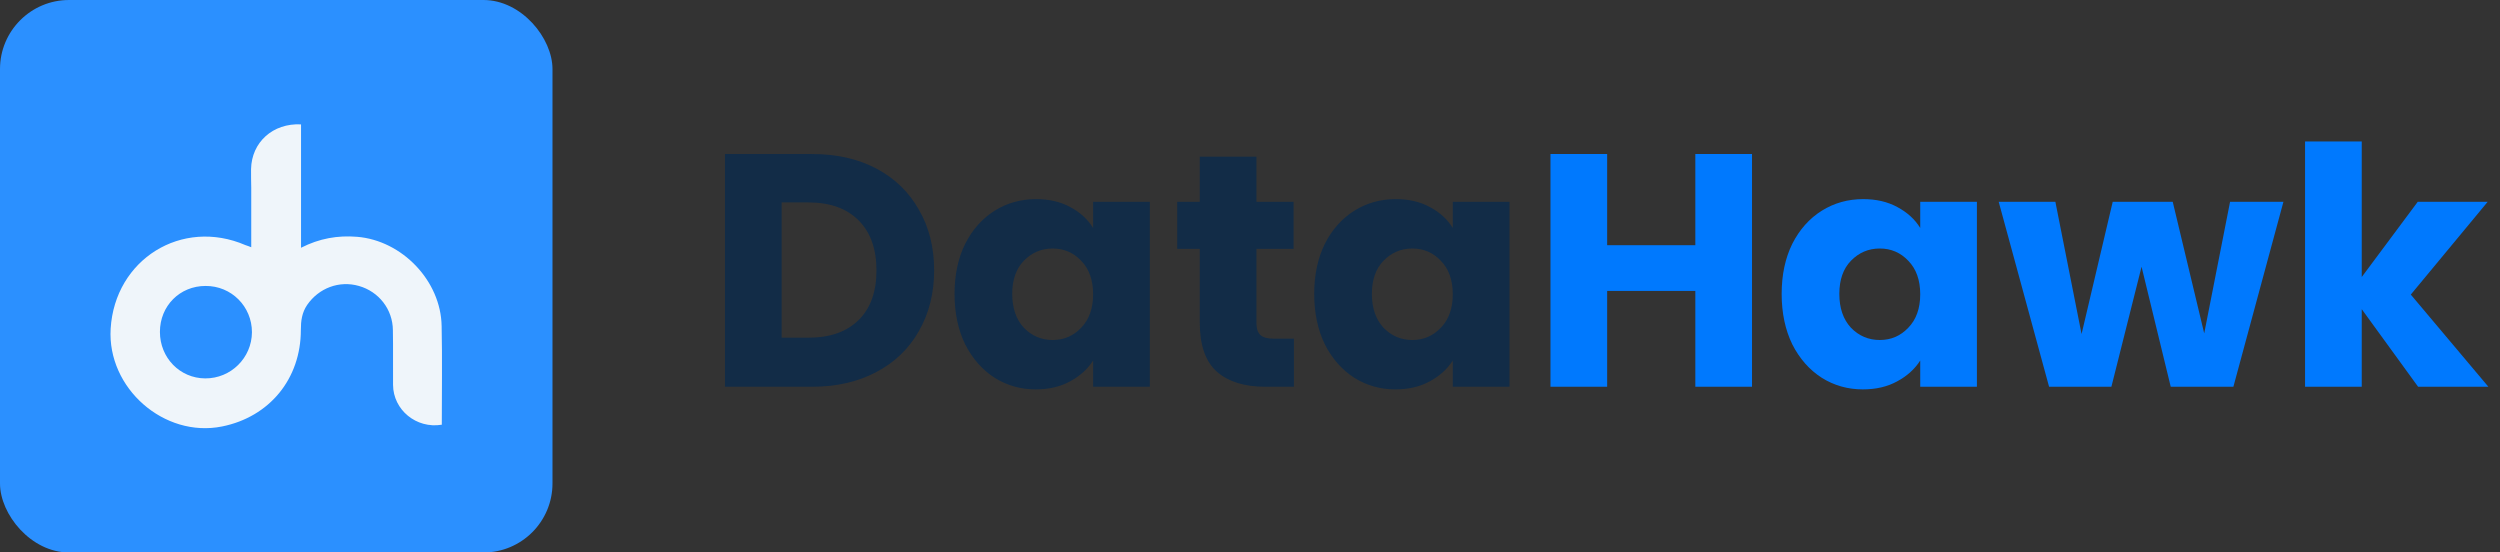 <svg xmlns="http://www.w3.org/2000/svg" width="181" height="40" viewBox="0 0 181 40" fill="none"><rect x="0" y="0" width="181" height="40" fill="#333333" stroke="none"/><rect width="40" height="40" rx="5" fill="#2B90FF"></rect><path d="M18.19 17.9C18.19 16.428 18.19 15.008 18.19 13.587C18.19 13.139 18.164 12.691 18.177 12.243C18.215 10.298 19.757 8.903 21.795 9.005C21.795 10.49 21.795 11.974 21.795 13.459C21.795 14.918 21.795 16.39 21.795 17.938C23.12 17.26 24.457 17.029 25.859 17.145C29.107 17.413 31.922 20.331 31.974 23.608C32.025 25.988 31.986 28.381 31.986 30.749C30.139 31.056 28.47 29.674 28.457 27.869C28.445 26.551 28.47 25.22 28.445 23.902C28.432 22.392 27.426 21.112 25.986 20.703C24.559 20.293 23.082 20.856 22.241 22.072C21.859 22.635 21.782 23.224 21.782 23.889C21.782 27.421 19.515 30.186 16.075 30.877C11.884 31.721 7.756 28.1 8.011 23.8C8.317 18.77 13.171 15.762 17.769 17.746C17.897 17.785 18.024 17.836 18.19 17.9ZM11.578 24.03C11.578 25.898 13.018 27.383 14.852 27.396C16.712 27.409 18.228 25.911 18.241 24.055C18.241 22.187 16.75 20.69 14.878 20.703C13.018 20.703 11.578 22.149 11.578 24.03Z" fill="#EFF5FA"></path><path d="M58.8 11.152C60.576 11.152 62.128 11.504 63.456 12.208C64.784 12.912 65.808 13.904 66.528 15.184C67.264 16.448 67.632 17.912 67.632 19.576C67.632 21.224 67.264 22.688 66.528 23.968C65.808 25.248 64.776 26.24 63.432 26.944C62.104 27.648 60.56 28 58.8 28H52.488V11.152H58.8ZM58.536 24.448C60.088 24.448 61.296 24.024 62.16 23.176C63.024 22.328 63.456 21.128 63.456 19.576C63.456 18.024 63.024 16.816 62.16 15.952C61.296 15.088 60.088 14.656 58.536 14.656H56.592V24.448H58.536ZM69.109 21.28C69.109 19.904 69.365 18.696 69.877 17.656C70.406 16.616 71.118 15.816 72.013 15.256C72.909 14.696 73.909 14.416 75.013 14.416C75.957 14.416 76.781 14.608 77.486 14.992C78.206 15.376 78.757 15.88 79.141 16.504V14.608H83.246V28H79.141V26.104C78.742 26.728 78.181 27.232 77.462 27.616C76.757 28 75.933 28.192 74.99 28.192C73.901 28.192 72.909 27.912 72.013 27.352C71.118 26.776 70.406 25.968 69.877 24.928C69.365 23.872 69.109 22.656 69.109 21.28ZM79.141 21.304C79.141 20.28 78.853 19.472 78.278 18.88C77.718 18.288 77.029 17.992 76.213 17.992C75.397 17.992 74.701 18.288 74.126 18.88C73.566 19.456 73.285 20.256 73.285 21.28C73.285 22.304 73.566 23.12 74.126 23.728C74.701 24.32 75.397 24.616 76.213 24.616C77.029 24.616 77.718 24.32 78.278 23.728C78.853 23.136 79.141 22.328 79.141 21.304ZM93.679 24.52V28H91.591C90.103 28 88.943 27.64 88.111 26.92C87.279 26.184 86.863 24.992 86.863 23.344V18.016H85.231V14.608H86.863V11.344H90.967V14.608H93.655V18.016H90.967V23.392C90.967 23.792 91.063 24.08 91.255 24.256C91.447 24.432 91.767 24.52 92.215 24.52H93.679ZM95.149 21.28C95.149 19.904 95.405 18.696 95.917 17.656C96.445 16.616 97.157 15.816 98.053 15.256C98.949 14.696 99.949 14.416 101.053 14.416C101.997 14.416 102.821 14.608 103.525 14.992C104.245 15.376 104.797 15.88 105.181 16.504V14.608H109.285V28H105.181V26.104C104.781 26.728 104.221 27.232 103.501 27.616C102.797 28 101.973 28.192 101.029 28.192C99.941 28.192 98.949 27.912 98.053 27.352C97.157 26.776 96.445 25.968 95.917 24.928C95.405 23.872 95.149 22.656 95.149 21.28ZM105.181 21.304C105.181 20.28 104.893 19.472 104.317 18.88C103.757 18.288 103.069 17.992 102.253 17.992C101.437 17.992 100.741 18.288 100.165 18.88C99.605 19.456 99.325 20.256 99.325 21.28C99.325 22.304 99.605 23.12 100.165 23.728C100.741 24.32 101.437 24.616 102.253 24.616C103.069 24.616 103.757 24.32 104.317 23.728C104.893 23.136 105.181 22.328 105.181 21.304Z" fill="#122C47"></path><path d="M126.846 11.152V28H122.742V21.064H116.358V28H112.254V11.152H116.358V17.752H122.742V11.152H126.846ZM128.992 21.28C128.992 19.904 129.248 18.696 129.76 17.656C130.288 16.616 131 15.816 131.896 15.256C132.792 14.696 133.792 14.416 134.896 14.416C135.84 14.416 136.664 14.608 137.368 14.992C138.088 15.376 138.64 15.88 139.024 16.504V14.608H143.128V28H139.024V26.104C138.624 26.728 138.064 27.232 137.344 27.616C136.64 28 135.816 28.192 134.872 28.192C133.784 28.192 132.792 27.912 131.896 27.352C131 26.776 130.288 25.968 129.76 24.928C129.248 23.872 128.992 22.656 128.992 21.28ZM139.024 21.304C139.024 20.28 138.736 19.472 138.16 18.88C137.6 18.288 136.912 17.992 136.096 17.992C135.28 17.992 134.584 18.288 134.008 18.88C133.448 19.456 133.168 20.256 133.168 21.28C133.168 22.304 133.448 23.12 134.008 23.728C134.584 24.32 135.28 24.616 136.096 24.616C136.912 24.616 137.6 24.32 138.16 23.728C138.736 23.136 139.024 22.328 139.024 21.304ZM165.321 14.608L161.697 28H157.161L155.049 19.312L152.865 28H148.353L144.705 14.608H148.809L150.705 24.184L152.961 14.608H157.305L159.585 24.136L161.457 14.608H165.321ZM175.07 28L170.99 22.384V28H166.886V10.24H170.99V20.056L175.046 14.608H180.11L174.542 21.328L180.158 28H175.07Z" fill="#0079FE"></path></svg>